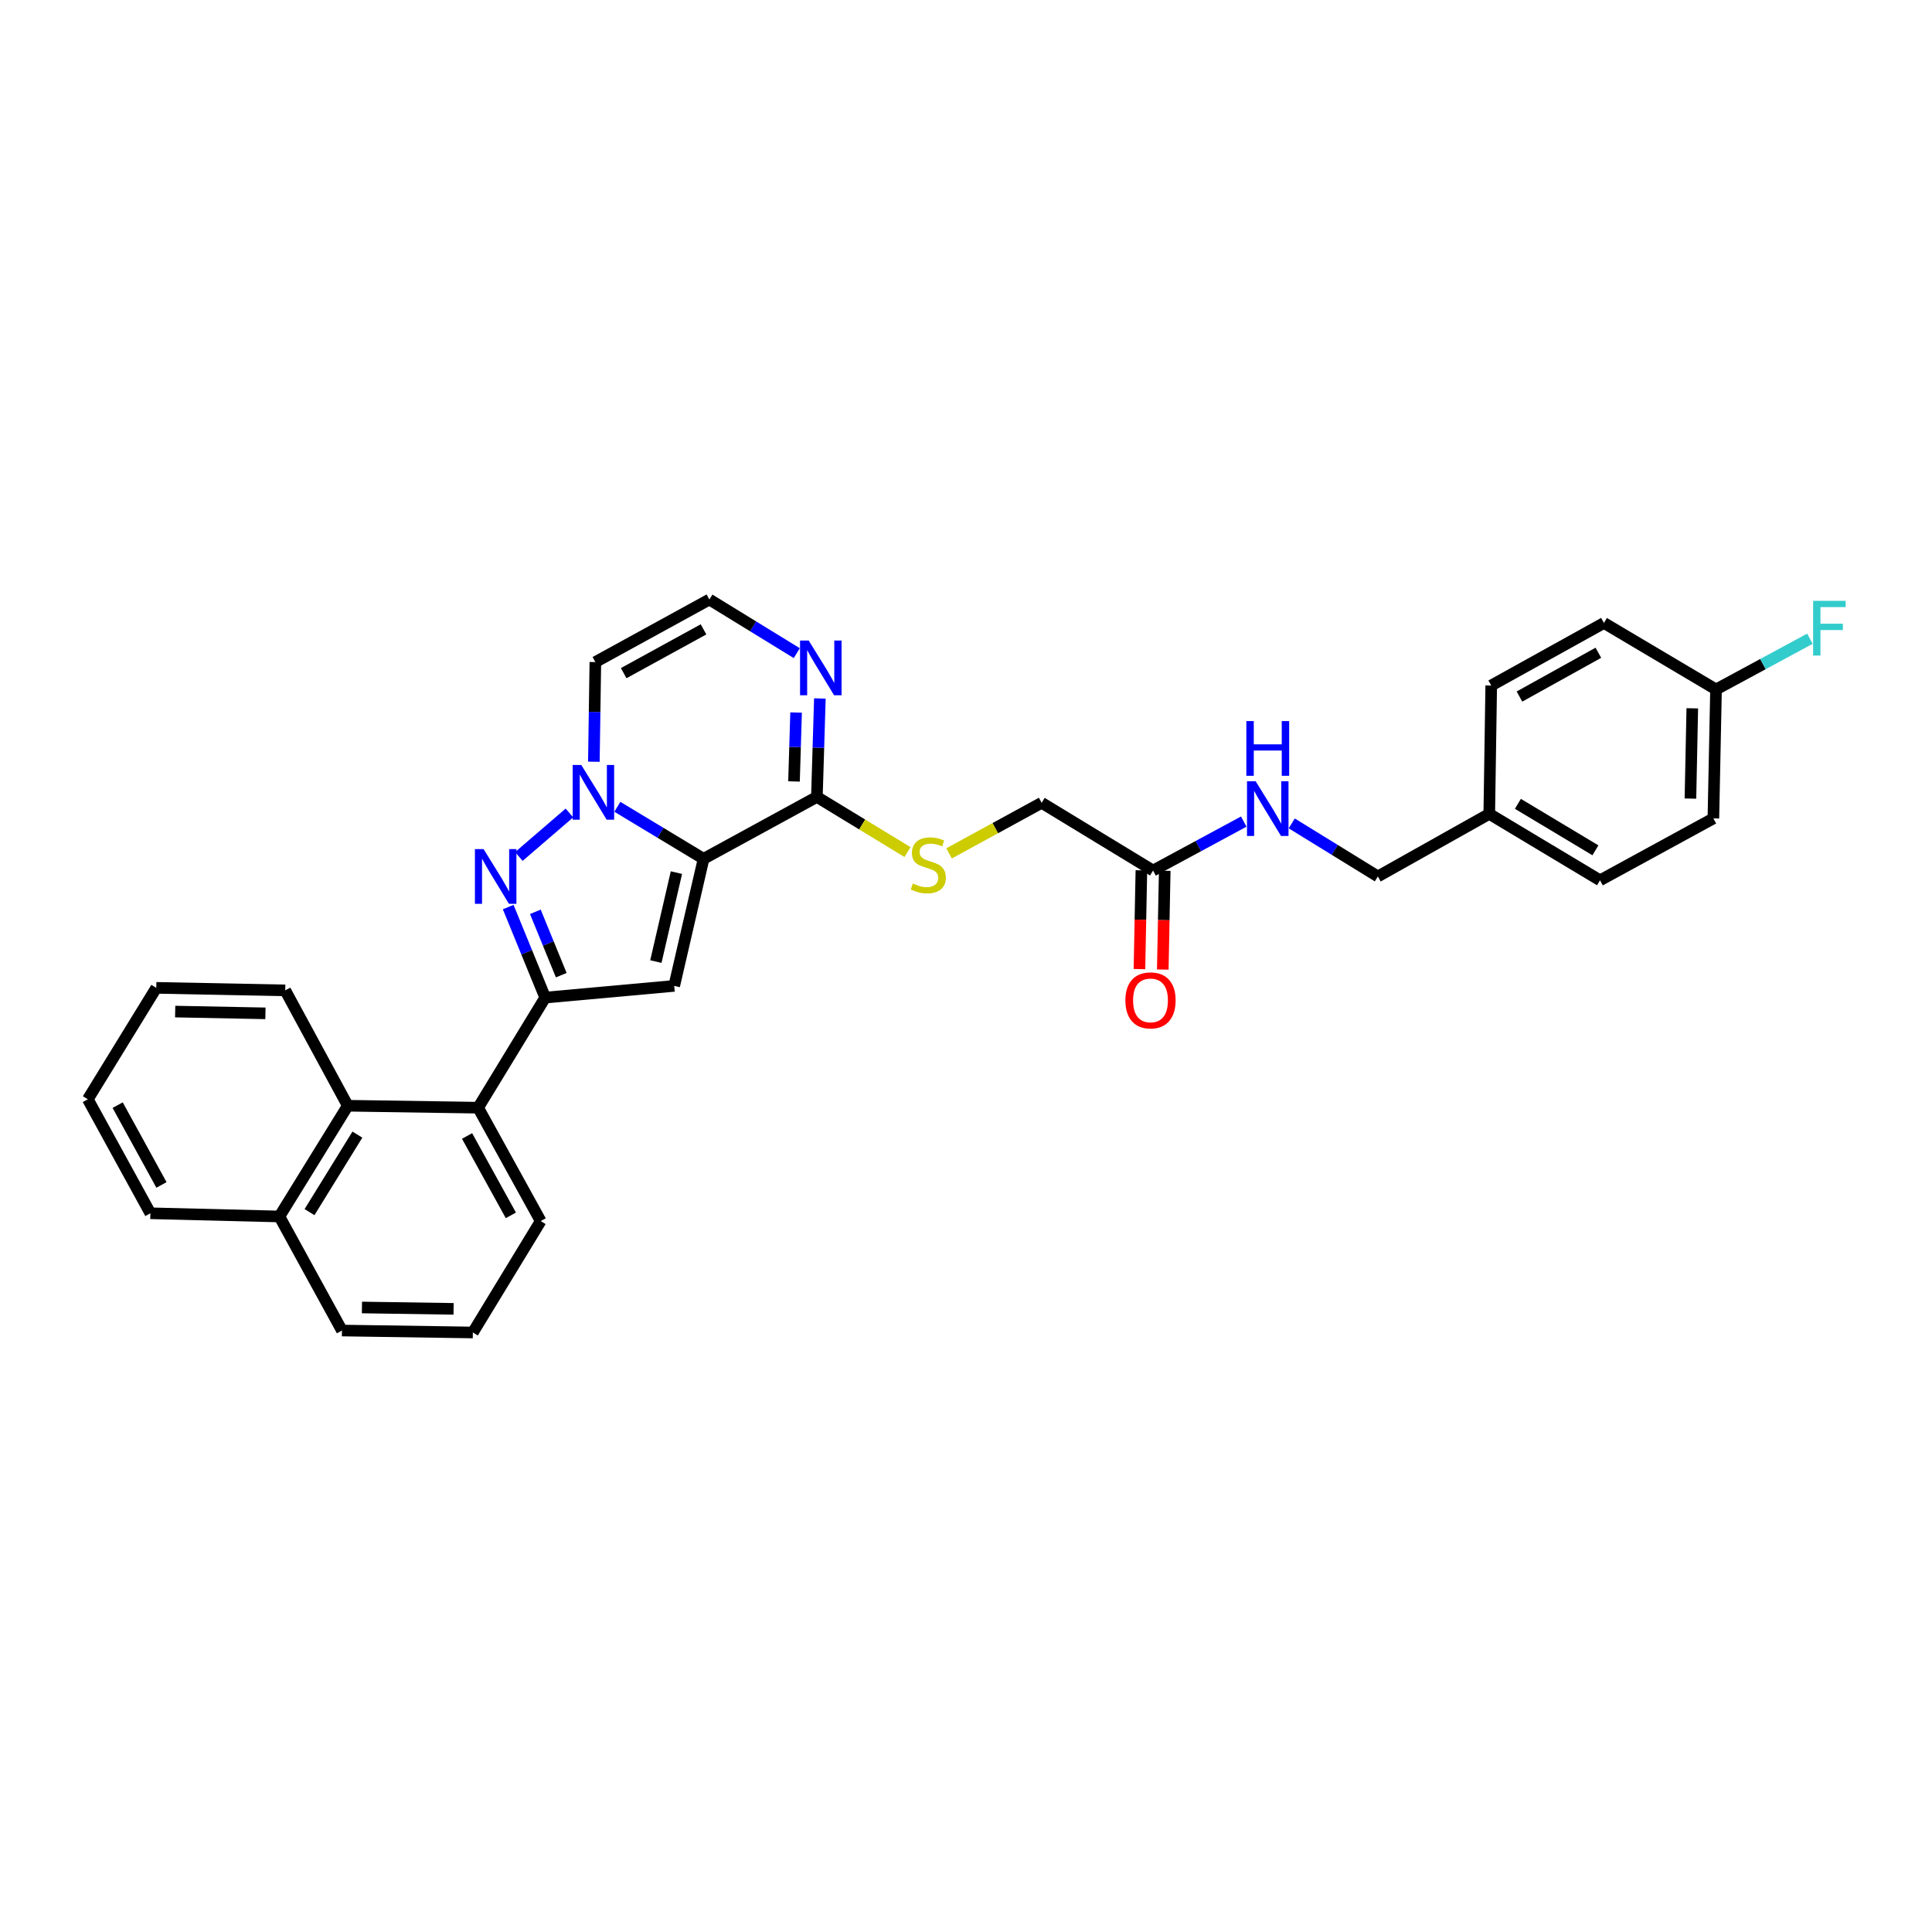 <?xml version='1.0' encoding='iso-8859-1'?>
<svg version='1.1' baseProfile='full'
              xmlns='http://www.w3.org/2000/svg'
                      xmlns:rdkit='http://www.rdkit.org/xml'
                      xmlns:xlink='http://www.w3.org/1999/xlink'
                  xml:space='preserve'
width='1000px' height='1000px' viewBox='0 0 1000 1000'>
<!-- END OF HEADER -->
<rect style='opacity:1.0;fill:#FFFFFF;stroke:none' width='1000' height='1000' x='0' y='0'> </rect>
<path class='bond-0' d='M 364.168,444.517 L 341.857,431.057' style='fill:none;fill-rule:evenodd;stroke:#000000;stroke-width:6px;stroke-linecap:butt;stroke-linejoin:miter;stroke-opacity:1' />
<path class='bond-0' d='M 341.857,431.057 L 319.546,417.597' style='fill:none;fill-rule:evenodd;stroke:#0000FF;stroke-width:6px;stroke-linecap:butt;stroke-linejoin:miter;stroke-opacity:1' />
<path class='bond-2' d='M 364.168,444.517 L 348.97,510.298' style='fill:none;fill-rule:evenodd;stroke:#000000;stroke-width:6px;stroke-linecap:butt;stroke-linejoin:miter;stroke-opacity:1' />
<path class='bond-2' d='M 350.115,451.664 L 339.476,497.71' style='fill:none;fill-rule:evenodd;stroke:#000000;stroke-width:6px;stroke-linecap:butt;stroke-linejoin:miter;stroke-opacity:1' />
<path class='bond-4' d='M 364.168,444.517 L 422.82,412.489' style='fill:none;fill-rule:evenodd;stroke:#000000;stroke-width:6px;stroke-linecap:butt;stroke-linejoin:miter;stroke-opacity:1' />
<path class='bond-1' d='M 294.733,420.792 L 268.558,443.32' style='fill:none;fill-rule:evenodd;stroke:#0000FF;stroke-width:6px;stroke-linecap:butt;stroke-linejoin:miter;stroke-opacity:1' />
<path class='bond-7' d='M 307.379,394.267 L 307.767,368.477' style='fill:none;fill-rule:evenodd;stroke:#0000FF;stroke-width:6px;stroke-linecap:butt;stroke-linejoin:miter;stroke-opacity:1' />
<path class='bond-7' d='M 307.767,368.477 L 308.155,342.687' style='fill:none;fill-rule:evenodd;stroke:#000000;stroke-width:6px;stroke-linecap:butt;stroke-linejoin:miter;stroke-opacity:1' />
<path class='bond-31' d='M 263.04,469.5 L 272.618,492.927' style='fill:none;fill-rule:evenodd;stroke:#0000FF;stroke-width:6px;stroke-linecap:butt;stroke-linejoin:miter;stroke-opacity:1' />
<path class='bond-31' d='M 272.618,492.927 L 282.196,516.353' style='fill:none;fill-rule:evenodd;stroke:#000000;stroke-width:6px;stroke-linecap:butt;stroke-linejoin:miter;stroke-opacity:1' />
<path class='bond-31' d='M 277.098,471.955 L 283.803,488.354' style='fill:none;fill-rule:evenodd;stroke:#0000FF;stroke-width:6px;stroke-linecap:butt;stroke-linejoin:miter;stroke-opacity:1' />
<path class='bond-31' d='M 283.803,488.354 L 290.507,504.752' style='fill:none;fill-rule:evenodd;stroke:#000000;stroke-width:6px;stroke-linecap:butt;stroke-linejoin:miter;stroke-opacity:1' />
<path class='bond-3' d='M 348.97,510.298 L 282.196,516.353' style='fill:none;fill-rule:evenodd;stroke:#000000;stroke-width:6px;stroke-linecap:butt;stroke-linejoin:miter;stroke-opacity:1' />
<path class='bond-5' d='M 282.196,516.353 L 247.476,573.34' style='fill:none;fill-rule:evenodd;stroke:#000000;stroke-width:6px;stroke-linecap:butt;stroke-linejoin:miter;stroke-opacity:1' />
<path class='bond-6' d='M 422.82,412.489 L 423.593,387.01' style='fill:none;fill-rule:evenodd;stroke:#000000;stroke-width:6px;stroke-linecap:butt;stroke-linejoin:miter;stroke-opacity:1' />
<path class='bond-6' d='M 423.593,387.01 L 424.367,361.532' style='fill:none;fill-rule:evenodd;stroke:#0000FF;stroke-width:6px;stroke-linecap:butt;stroke-linejoin:miter;stroke-opacity:1' />
<path class='bond-6' d='M 410.974,404.479 L 411.515,386.644' style='fill:none;fill-rule:evenodd;stroke:#000000;stroke-width:6px;stroke-linecap:butt;stroke-linejoin:miter;stroke-opacity:1' />
<path class='bond-6' d='M 411.515,386.644 L 412.057,368.809' style='fill:none;fill-rule:evenodd;stroke:#0000FF;stroke-width:6px;stroke-linecap:butt;stroke-linejoin:miter;stroke-opacity:1' />
<path class='bond-10' d='M 422.82,412.489 L 446.269,426.758' style='fill:none;fill-rule:evenodd;stroke:#000000;stroke-width:6px;stroke-linecap:butt;stroke-linejoin:miter;stroke-opacity:1' />
<path class='bond-10' d='M 446.269,426.758 L 469.717,441.026' style='fill:none;fill-rule:evenodd;stroke:#CCCC00;stroke-width:6px;stroke-linecap:butt;stroke-linejoin:miter;stroke-opacity:1' />
<path class='bond-8' d='M 247.476,573.34 L 180.01,572.326' style='fill:none;fill-rule:evenodd;stroke:#000000;stroke-width:6px;stroke-linecap:butt;stroke-linejoin:miter;stroke-opacity:1' />
<path class='bond-24' d='M 247.476,573.34 L 279.86,632.032' style='fill:none;fill-rule:evenodd;stroke:#000000;stroke-width:6px;stroke-linecap:butt;stroke-linejoin:miter;stroke-opacity:1' />
<path class='bond-24' d='M 241.754,587.981 L 264.422,629.065' style='fill:none;fill-rule:evenodd;stroke:#000000;stroke-width:6px;stroke-linecap:butt;stroke-linejoin:miter;stroke-opacity:1' />
<path class='bond-9' d='M 412.416,338.07 L 389.799,324.187' style='fill:none;fill-rule:evenodd;stroke:#0000FF;stroke-width:6px;stroke-linecap:butt;stroke-linejoin:miter;stroke-opacity:1' />
<path class='bond-9' d='M 389.799,324.187 L 367.182,310.304' style='fill:none;fill-rule:evenodd;stroke:#000000;stroke-width:6px;stroke-linecap:butt;stroke-linejoin:miter;stroke-opacity:1' />
<path class='bond-32' d='M 308.155,342.687 L 367.182,310.304' style='fill:none;fill-rule:evenodd;stroke:#000000;stroke-width:6px;stroke-linecap:butt;stroke-linejoin:miter;stroke-opacity:1' />
<path class='bond-32' d='M 322.821,348.424 L 364.14,325.755' style='fill:none;fill-rule:evenodd;stroke:#000000;stroke-width:6px;stroke-linecap:butt;stroke-linejoin:miter;stroke-opacity:1' />
<path class='bond-15' d='M 180.01,572.326 L 144.612,629.648' style='fill:none;fill-rule:evenodd;stroke:#000000;stroke-width:6px;stroke-linecap:butt;stroke-linejoin:miter;stroke-opacity:1' />
<path class='bond-15' d='M 184.982,587.273 L 160.203,627.399' style='fill:none;fill-rule:evenodd;stroke:#000000;stroke-width:6px;stroke-linecap:butt;stroke-linejoin:miter;stroke-opacity:1' />
<path class='bond-25' d='M 180.01,572.326 L 147.64,512.62' style='fill:none;fill-rule:evenodd;stroke:#000000;stroke-width:6px;stroke-linecap:butt;stroke-linejoin:miter;stroke-opacity:1' />
<path class='bond-14' d='M 491.236,441.706 L 515.2,428.618' style='fill:none;fill-rule:evenodd;stroke:#CCCC00;stroke-width:6px;stroke-linecap:butt;stroke-linejoin:miter;stroke-opacity:1' />
<path class='bond-14' d='M 515.2,428.618 L 539.163,415.53' style='fill:none;fill-rule:evenodd;stroke:#000000;stroke-width:6px;stroke-linecap:butt;stroke-linejoin:miter;stroke-opacity:1' />
<path class='bond-11' d='M 596.821,450.592 L 539.163,415.53' style='fill:none;fill-rule:evenodd;stroke:#000000;stroke-width:6px;stroke-linecap:butt;stroke-linejoin:miter;stroke-opacity:1' />
<path class='bond-12' d='M 596.821,450.592 L 620.293,437.922' style='fill:none;fill-rule:evenodd;stroke:#000000;stroke-width:6px;stroke-linecap:butt;stroke-linejoin:miter;stroke-opacity:1' />
<path class='bond-12' d='M 620.293,437.922 L 643.764,425.252' style='fill:none;fill-rule:evenodd;stroke:#0000FF;stroke-width:6px;stroke-linecap:butt;stroke-linejoin:miter;stroke-opacity:1' />
<path class='bond-13' d='M 590.781,450.473 L 590.277,476.036' style='fill:none;fill-rule:evenodd;stroke:#000000;stroke-width:6px;stroke-linecap:butt;stroke-linejoin:miter;stroke-opacity:1' />
<path class='bond-13' d='M 590.277,476.036 L 589.773,501.598' style='fill:none;fill-rule:evenodd;stroke:#FF0000;stroke-width:6px;stroke-linecap:butt;stroke-linejoin:miter;stroke-opacity:1' />
<path class='bond-13' d='M 602.862,450.711 L 602.358,476.274' style='fill:none;fill-rule:evenodd;stroke:#000000;stroke-width:6px;stroke-linecap:butt;stroke-linejoin:miter;stroke-opacity:1' />
<path class='bond-13' d='M 602.358,476.274 L 601.854,501.836' style='fill:none;fill-rule:evenodd;stroke:#FF0000;stroke-width:6px;stroke-linecap:butt;stroke-linejoin:miter;stroke-opacity:1' />
<path class='bond-16' d='M 668.604,426.191 L 690.891,439.919' style='fill:none;fill-rule:evenodd;stroke:#0000FF;stroke-width:6px;stroke-linecap:butt;stroke-linejoin:miter;stroke-opacity:1' />
<path class='bond-16' d='M 690.891,439.919 L 713.178,453.647' style='fill:none;fill-rule:evenodd;stroke:#000000;stroke-width:6px;stroke-linecap:butt;stroke-linejoin:miter;stroke-opacity:1' />
<path class='bond-28' d='M 144.612,629.648 L 77.838,627.99' style='fill:none;fill-rule:evenodd;stroke:#000000;stroke-width:6px;stroke-linecap:butt;stroke-linejoin:miter;stroke-opacity:1' />
<path class='bond-33' d='M 144.612,629.648 L 176.996,688.683' style='fill:none;fill-rule:evenodd;stroke:#000000;stroke-width:6px;stroke-linecap:butt;stroke-linejoin:miter;stroke-opacity:1' />
<path class='bond-18' d='M 713.178,453.647 L 770.843,421.263' style='fill:none;fill-rule:evenodd;stroke:#000000;stroke-width:6px;stroke-linecap:butt;stroke-linejoin:miter;stroke-opacity:1' />
<path class='bond-17' d='M 888.213,356.858 L 886.844,423.606' style='fill:none;fill-rule:evenodd;stroke:#000000;stroke-width:6px;stroke-linecap:butt;stroke-linejoin:miter;stroke-opacity:1' />
<path class='bond-17' d='M 875.927,366.623 L 874.968,413.346' style='fill:none;fill-rule:evenodd;stroke:#000000;stroke-width:6px;stroke-linecap:butt;stroke-linejoin:miter;stroke-opacity:1' />
<path class='bond-19' d='M 888.213,356.858 L 912.509,343.731' style='fill:none;fill-rule:evenodd;stroke:#000000;stroke-width:6px;stroke-linecap:butt;stroke-linejoin:miter;stroke-opacity:1' />
<path class='bond-19' d='M 912.509,343.731 L 936.804,330.603' style='fill:none;fill-rule:evenodd;stroke:#33CCCC;stroke-width:6px;stroke-linecap:butt;stroke-linejoin:miter;stroke-opacity:1' />
<path class='bond-35' d='M 888.213,356.858 L 830.199,322.448' style='fill:none;fill-rule:evenodd;stroke:#000000;stroke-width:6px;stroke-linecap:butt;stroke-linejoin:miter;stroke-opacity:1' />
<path class='bond-22' d='M 770.843,421.263 L 771.856,354.824' style='fill:none;fill-rule:evenodd;stroke:#000000;stroke-width:6px;stroke-linecap:butt;stroke-linejoin:miter;stroke-opacity:1' />
<path class='bond-23' d='M 770.843,421.263 L 828.165,455.647' style='fill:none;fill-rule:evenodd;stroke:#000000;stroke-width:6px;stroke-linecap:butt;stroke-linejoin:miter;stroke-opacity:1' />
<path class='bond-23' d='M 785.657,416.058 L 825.782,440.127' style='fill:none;fill-rule:evenodd;stroke:#000000;stroke-width:6px;stroke-linecap:butt;stroke-linejoin:miter;stroke-opacity:1' />
<path class='bond-20' d='M 830.199,322.448 L 771.856,354.824' style='fill:none;fill-rule:evenodd;stroke:#000000;stroke-width:6px;stroke-linecap:butt;stroke-linejoin:miter;stroke-opacity:1' />
<path class='bond-20' d='M 827.311,337.87 L 786.471,360.533' style='fill:none;fill-rule:evenodd;stroke:#000000;stroke-width:6px;stroke-linecap:butt;stroke-linejoin:miter;stroke-opacity:1' />
<path class='bond-21' d='M 886.844,423.606 L 828.165,455.647' style='fill:none;fill-rule:evenodd;stroke:#000000;stroke-width:6px;stroke-linecap:butt;stroke-linejoin:miter;stroke-opacity:1' />
<path class='bond-26' d='M 279.86,632.032 L 244.757,689.696' style='fill:none;fill-rule:evenodd;stroke:#000000;stroke-width:6px;stroke-linecap:butt;stroke-linejoin:miter;stroke-opacity:1' />
<path class='bond-29' d='M 147.64,512.62 L 80.892,511.311' style='fill:none;fill-rule:evenodd;stroke:#000000;stroke-width:6px;stroke-linecap:butt;stroke-linejoin:miter;stroke-opacity:1' />
<path class='bond-29' d='M 137.391,524.505 L 90.668,523.589' style='fill:none;fill-rule:evenodd;stroke:#000000;stroke-width:6px;stroke-linecap:butt;stroke-linejoin:miter;stroke-opacity:1' />
<path class='bond-27' d='M 244.757,689.696 L 176.996,688.683' style='fill:none;fill-rule:evenodd;stroke:#000000;stroke-width:6px;stroke-linecap:butt;stroke-linejoin:miter;stroke-opacity:1' />
<path class='bond-27' d='M 234.774,677.462 L 187.341,676.753' style='fill:none;fill-rule:evenodd;stroke:#000000;stroke-width:6px;stroke-linecap:butt;stroke-linejoin:miter;stroke-opacity:1' />
<path class='bond-34' d='M 77.838,627.99 L 45.455,568.976' style='fill:none;fill-rule:evenodd;stroke:#000000;stroke-width:6px;stroke-linecap:butt;stroke-linejoin:miter;stroke-opacity:1' />
<path class='bond-34' d='M 83.574,613.325 L 60.905,572.015' style='fill:none;fill-rule:evenodd;stroke:#000000;stroke-width:6px;stroke-linecap:butt;stroke-linejoin:miter;stroke-opacity:1' />
<path class='bond-30' d='M 80.892,511.311 L 45.455,568.976' style='fill:none;fill-rule:evenodd;stroke:#000000;stroke-width:6px;stroke-linecap:butt;stroke-linejoin:miter;stroke-opacity:1' />
<path  class='atom-1' d='M 300.881 395.953
L 310.161 410.953
Q 311.081 412.433, 312.561 415.113
Q 314.041 417.793, 314.121 417.953
L 314.121 395.953
L 317.881 395.953
L 317.881 424.273
L 314.001 424.273
L 304.041 407.873
Q 302.881 405.953, 301.641 403.753
Q 300.441 401.553, 300.081 400.873
L 300.081 424.273
L 296.401 424.273
L 296.401 395.953
L 300.881 395.953
' fill='#0000FF'/>
<path  class='atom-2' d='M 250.299 439.487
L 259.579 454.487
Q 260.499 455.967, 261.979 458.647
Q 263.459 461.327, 263.539 461.487
L 263.539 439.487
L 267.299 439.487
L 267.299 467.807
L 263.419 467.807
L 253.459 451.407
Q 252.299 449.487, 251.059 447.287
Q 249.859 445.087, 249.499 444.407
L 249.499 467.807
L 245.819 467.807
L 245.819 439.487
L 250.299 439.487
' fill='#0000FF'/>
<path  class='atom-7' d='M 418.587 331.541
L 427.867 346.541
Q 428.787 348.021, 430.267 350.701
Q 431.747 353.381, 431.827 353.541
L 431.827 331.541
L 435.587 331.541
L 435.587 359.861
L 431.707 359.861
L 421.747 343.461
Q 420.587 341.541, 419.347 339.341
Q 418.147 337.141, 417.787 336.461
L 417.787 359.861
L 414.107 359.861
L 414.107 331.541
L 418.587 331.541
' fill='#0000FF'/>
<path  class='atom-11' d='M 472.485 457.298
Q 472.805 457.418, 474.125 457.978
Q 475.445 458.538, 476.885 458.898
Q 478.365 459.218, 479.805 459.218
Q 482.485 459.218, 484.045 457.938
Q 485.605 456.618, 485.605 454.338
Q 485.605 452.778, 484.805 451.818
Q 484.045 450.858, 482.845 450.338
Q 481.645 449.818, 479.645 449.218
Q 477.125 448.458, 475.605 447.738
Q 474.125 447.018, 473.045 445.498
Q 472.005 443.978, 472.005 441.418
Q 472.005 437.858, 474.405 435.658
Q 476.845 433.458, 481.645 433.458
Q 484.925 433.458, 488.645 435.018
L 487.725 438.098
Q 484.325 436.698, 481.765 436.698
Q 479.005 436.698, 477.485 437.858
Q 475.965 438.978, 476.005 440.938
Q 476.005 442.458, 476.765 443.378
Q 477.565 444.298, 478.685 444.818
Q 479.845 445.338, 481.765 445.938
Q 484.325 446.738, 485.845 447.538
Q 487.365 448.338, 488.445 449.978
Q 489.565 451.578, 489.565 454.338
Q 489.565 458.258, 486.925 460.378
Q 484.325 462.458, 479.965 462.458
Q 477.445 462.458, 475.525 461.898
Q 473.645 461.378, 471.405 460.458
L 472.485 457.298
' fill='#CCCC00'/>
<path  class='atom-13' d='M 649.931 404.384
L 659.211 419.384
Q 660.131 420.864, 661.611 423.544
Q 663.091 426.224, 663.171 426.384
L 663.171 404.384
L 666.931 404.384
L 666.931 432.704
L 663.051 432.704
L 653.091 416.304
Q 651.931 414.384, 650.691 412.184
Q 649.491 409.984, 649.131 409.304
L 649.131 432.704
L 645.451 432.704
L 645.451 404.384
L 649.931 404.384
' fill='#0000FF'/>
<path  class='atom-13' d='M 645.111 373.232
L 648.951 373.232
L 648.951 385.272
L 663.431 385.272
L 663.431 373.232
L 667.271 373.232
L 667.271 401.552
L 663.431 401.552
L 663.431 388.472
L 648.951 388.472
L 648.951 401.552
L 645.111 401.552
L 645.111 373.232
' fill='#0000FF'/>
<path  class='atom-14' d='M 582.499 517.796
Q 582.499 510.996, 585.859 507.196
Q 589.219 503.396, 595.499 503.396
Q 601.779 503.396, 605.139 507.196
Q 608.499 510.996, 608.499 517.796
Q 608.499 524.676, 605.099 528.596
Q 601.699 532.476, 595.499 532.476
Q 589.259 532.476, 585.859 528.596
Q 582.499 524.716, 582.499 517.796
M 595.499 529.276
Q 599.819 529.276, 602.139 526.396
Q 604.499 523.476, 604.499 517.796
Q 604.499 512.236, 602.139 509.436
Q 599.819 506.596, 595.499 506.596
Q 591.179 506.596, 588.819 509.396
Q 586.499 512.196, 586.499 517.796
Q 586.499 523.516, 588.819 526.396
Q 591.179 529.276, 595.499 529.276
' fill='#FF0000'/>
<path  class='atom-20' d='M 938.471 310.993
L 955.311 310.993
L 955.311 314.233
L 942.271 314.233
L 942.271 322.833
L 953.871 322.833
L 953.871 326.113
L 942.271 326.113
L 942.271 339.313
L 938.471 339.313
L 938.471 310.993
' fill='#33CCCC'/>
</svg>

